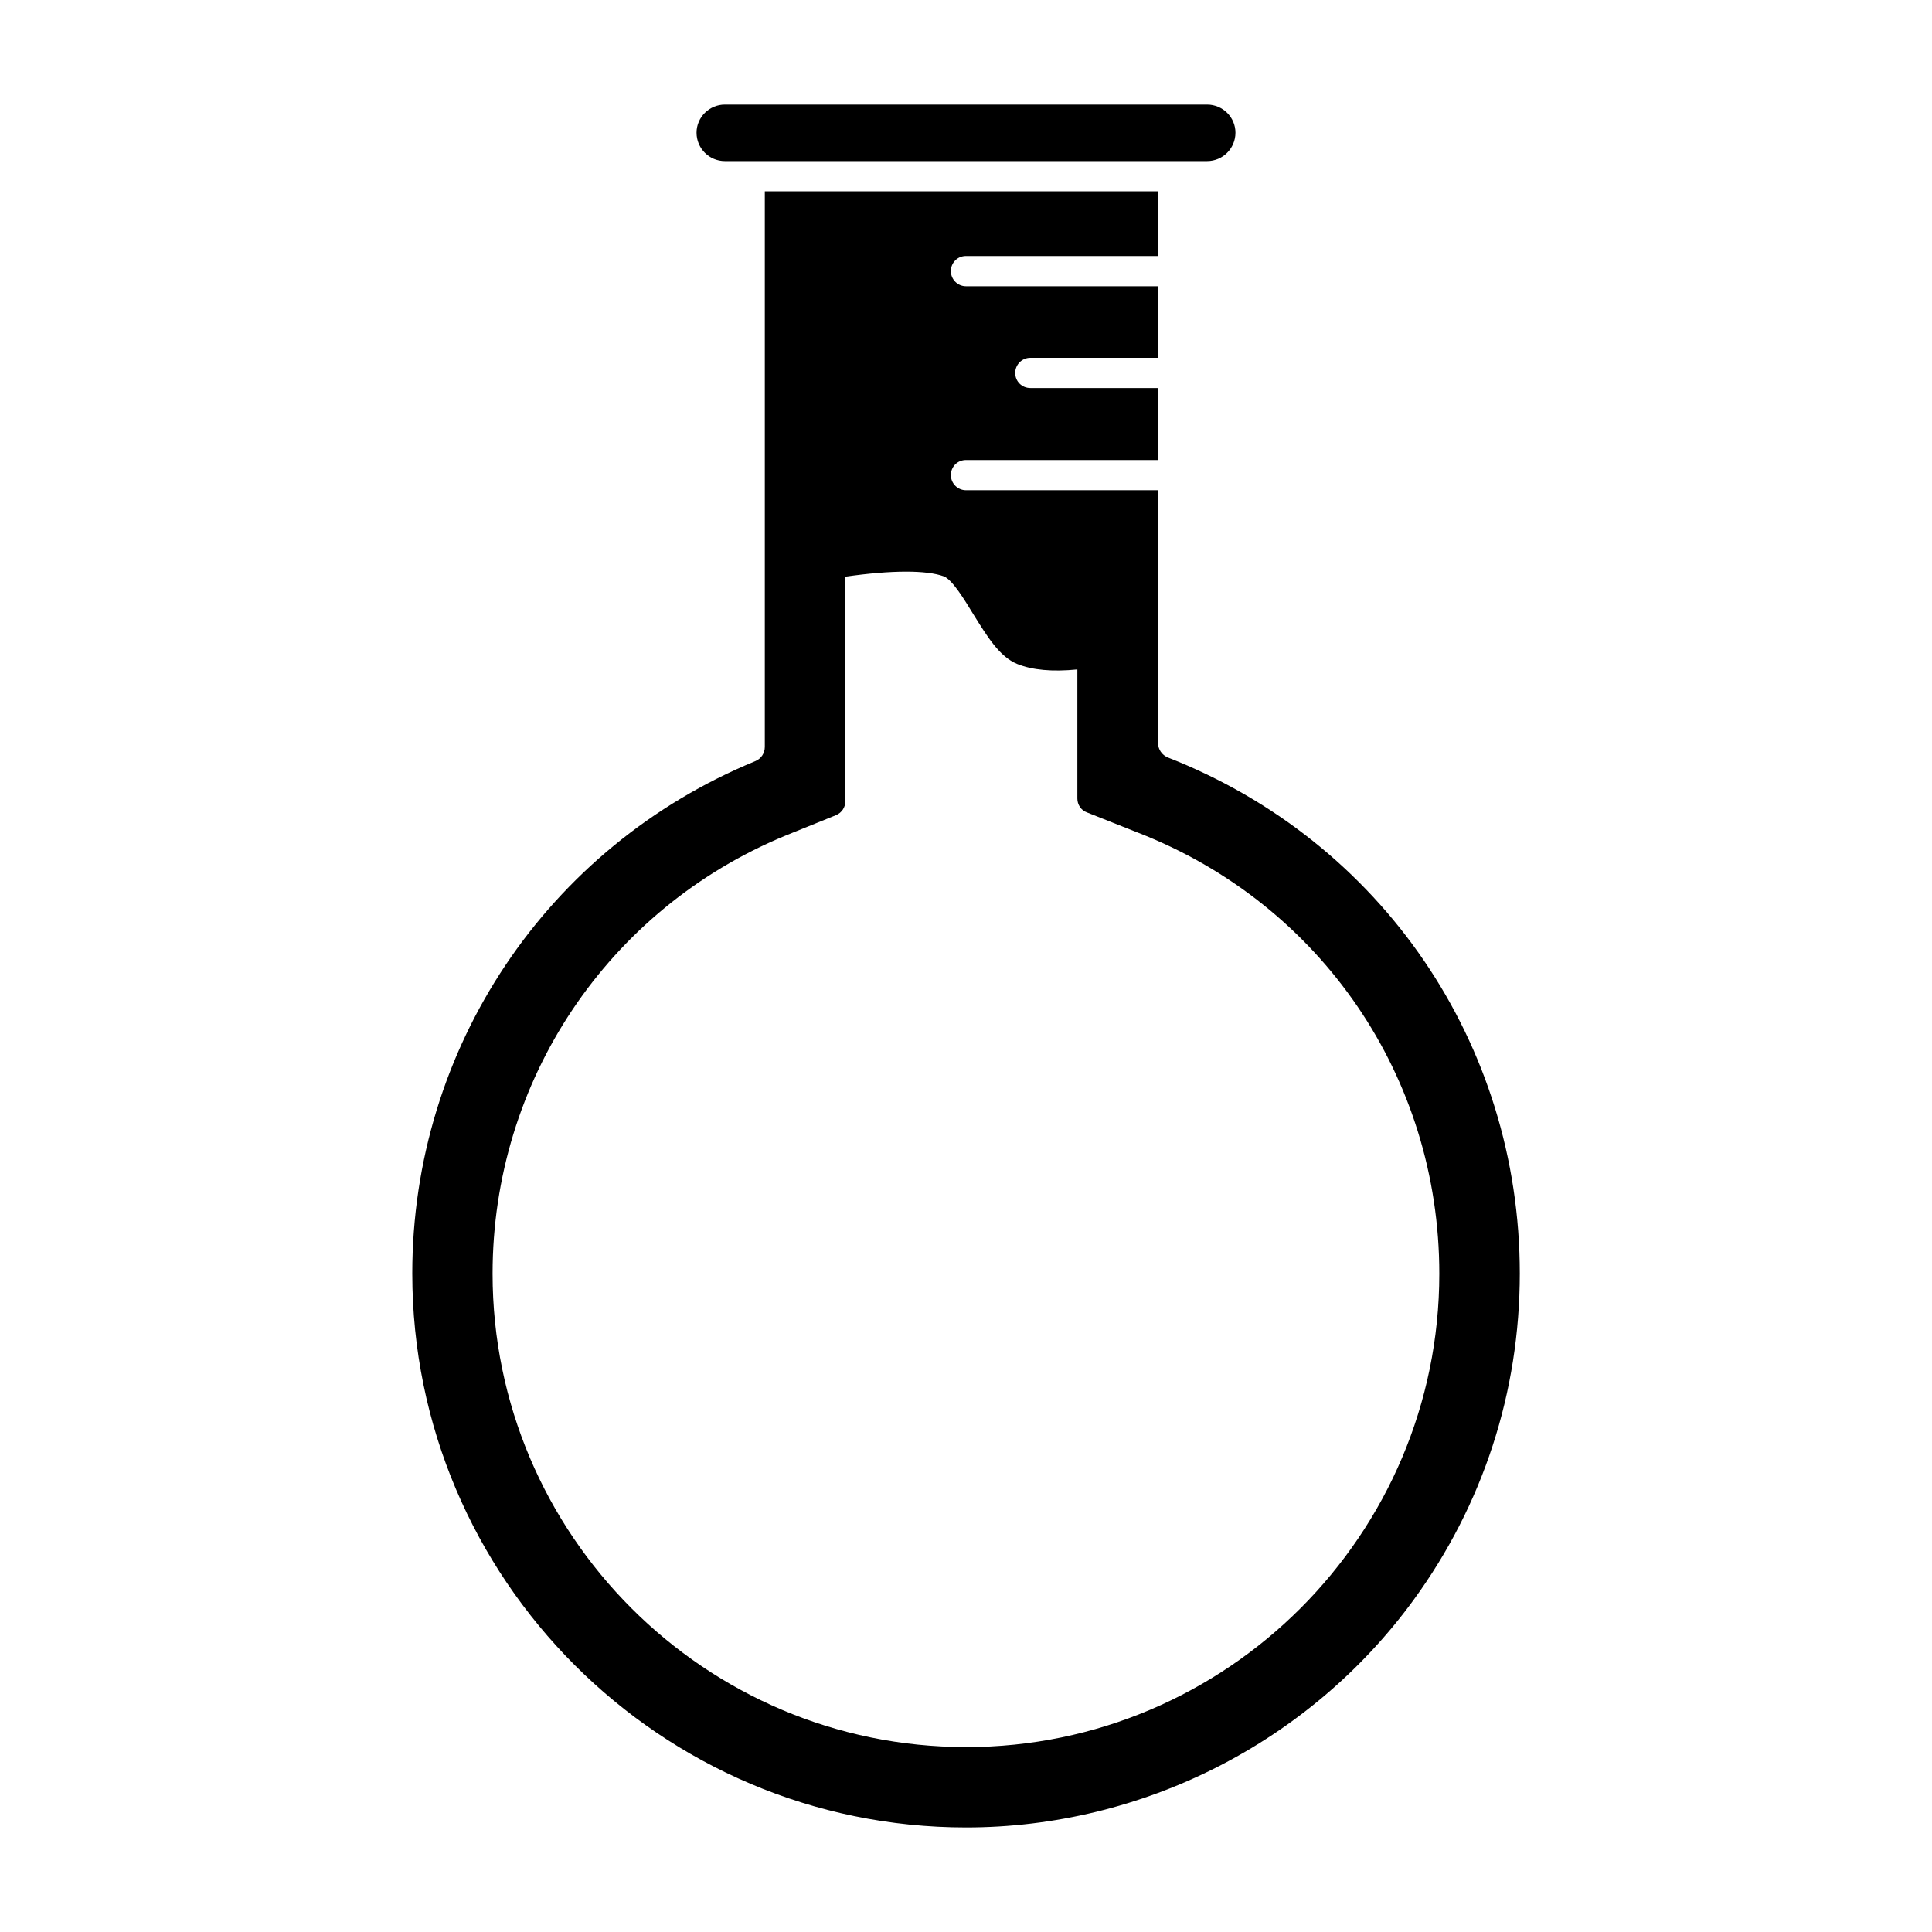 <?xml version="1.0" encoding="UTF-8"?>
<!-- Uploaded to: ICON Repo, www.iconrepo.com, Generator: ICON Repo Mixer Tools -->
<svg fill="#000000" width="800px" height="800px" version="1.1" viewBox="144 144 512 512" xmlns="http://www.w3.org/2000/svg">
 <g>
  <path d="m463.88 186.69c4.164 0 7.527-3.371 7.527-7.527 0-4.094-3.363-7.453-7.527-7.453h-127.77c-4.156 0-7.519 3.371-7.519 7.453 0 4.156 3.363 7.527 7.519 7.527z"/>
  <path d="m453.47 344.73c-1.512-0.637-2.559-2.086-2.559-3.762v-67.055h-50.914c-2.242 0-4.008-1.844-4.008-4.008 0-2.242 1.762-4 4.008-4h50.918v-19.074h-33.867c-2.242 0-4.008-1.77-4.008-4 0-2.164 1.762-4.008 4.008-4.008h33.867l-0.004-18.969h-50.914c-2.242 0-4.008-1.844-4.008-4.008 0-2.242 1.762-4.008 4.008-4.008h50.918l-0.004-17.137h-104.23v147.22c0 1.691-0.961 3.125-2.481 3.769-55.238 22.75-90.945 76.02-90.945 135.78-0.004 80.973 65.805 146.82 146.75 146.82 46.75 0 91.023-22.508 118.57-60.23 18.414-25.238 28.184-55.113 28.184-86.586-0.004-60.891-36.594-114.55-93.281-136.74zm-53.473 262.26c-69.172 0-125.46-56.316-125.46-125.45 0-51.105 30.504-96.684 77.734-116.14l13.289-5.375c1.52-0.637 2.481-2.086 2.481-3.769v-59.434c12.32-1.762 21.531-1.762 26.086-0.078 2.242 0.883 5.367 6.008 7.848 10.086 3.606 5.769 6.879 11.219 11.617 13.137 4 1.613 9.281 2.094 15.918 1.441v34.219c0 1.59 0.961 3.117 2.566 3.684l13.531 5.367c48.516 18.895 79.824 64.793 79.824 116.87 0.016 69.133-56.273 125.45-125.44 125.45z"/>
 </g>
</svg>